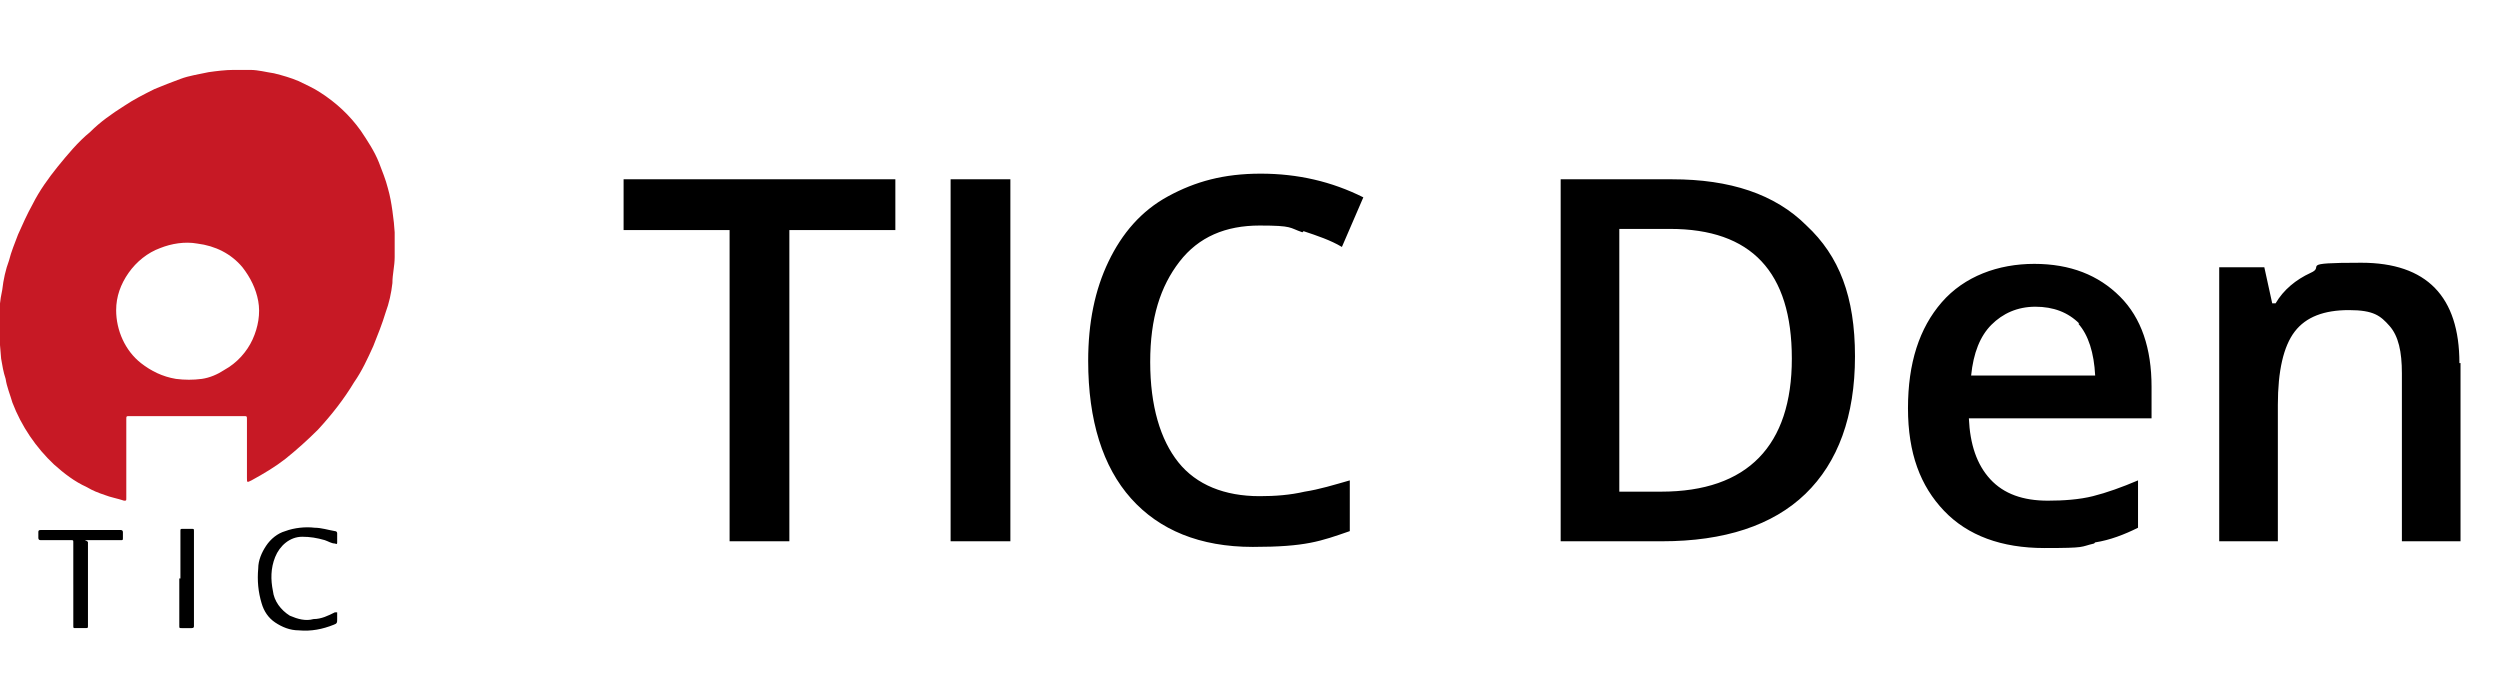 <?xml version="1.0" encoding="UTF-8"?>
<svg id="Group_3627" data-name="Group 3627" xmlns="http://www.w3.org/2000/svg" version="1.1" xmlns:xlink="http://www.w3.org/1999/xlink" viewBox="0 0 221.7 61">
  <defs>
    <style>
      .cls-1 {
        fill: #c71925;
      }

      .cls-1, .cls-2, .cls-3 {
        stroke-width: 0px;
      }

      .cls-2 {
        fill: #000;
      }

      .cls-3 {
        fill: none;
      }

      .cls-4 {
        clip-path: url(#clippath);
      }
    </style>
    <clipPath id="clippath">
      <rect class="cls-3" y="6.1" width="35" height="49.9"/>
    </clipPath>
  </defs>
  <g id="Group_1628" data-name="Group 1628">
    <g class="cls-4">
      <g id="Group_1627" data-name="Group 1627">
        <path id="Path_1323" data-name="Path 1323" class="cls-1" d="M16.6,36.9h-5.1c-.3,0-.3,0-.3.3v7c0,.2,0,.2-.2.2-.6-.2-1.2-.3-1.7-.5-.6-.2-1.1-.4-1.6-.7-1.1-.5-2-1.2-2.9-2-1.6-1.5-2.9-3.4-3.7-5.5-.2-.7-.5-1.4-.6-2.1-.2-.6-.3-1.2-.4-1.8-.1-1.1-.2-2.2-.2-3.3,0-.9.1-1.9.3-2.8.1-.9.3-1.8.6-2.6.2-.8.5-1.5.8-2.3.4-.9.8-1.8,1.3-2.7.6-1.2,1.4-2.3,2.2-3.3.9-1.1,1.8-2.2,2.9-3.1.9-.9,1.9-1.6,3-2.3.9-.6,1.7-1,2.7-1.5.7-.3,1.5-.6,2.3-.9.8-.3,1.6-.4,2.5-.6.7-.1,1.5-.2,2.2-.2.5,0,1,0,1.5,0,.7,0,1.4.2,2.1.3.8.2,1.5.4,2.2.7.6.3,1.3.6,1.9,1,1.4.9,2.6,2,3.6,3.4.6.9,1.2,1.8,1.6,2.8.3.8.6,1.5.8,2.3.2.7.3,1.3.4,2,.2,1.4.3,2.7.2,4.1,0,.8-.2,1.5-.2,2.3-.1.9-.3,1.8-.6,2.6-.3,1-.7,2-1.1,3-.5,1.1-1,2.2-1.7,3.2-.9,1.5-2,2.9-3.2,4.2-.9.9-1.9,1.8-2.9,2.6-.9.7-1.9,1.3-3,1.9-.4.2-.4.2-.4-.2v-5.2c0-.3,0-.3-.3-.3h-5.1M10.3,27.5c0,1.8.8,3.6,2.2,4.7.9.7,1.9,1.2,3.1,1.4.8.1,1.5.1,2.3,0,.7-.1,1.4-.4,2-.8,1.1-.6,2-1.6,2.5-2.7.5-1.1.7-2.3.5-3.4-.2-1.1-.7-2.1-1.4-3-1-1.2-2.4-1.9-4-2.1-1.1-.2-2.3,0-3.3.4-1.1.4-2.1,1.2-2.8,2.2-.7,1-1.1,2.1-1.1,3.3"/>
        <path id="Path_1324" data-name="Path 1324" class="cls-2" d="M29.9,54.2c0,.2,0,.5,0,.7,0,.3,0,.4-.3.5-1,.4-2,.6-3.1.5-.8,0-1.5-.3-2.1-.7-.6-.4-1-1-1.2-1.7-.3-1-.4-2-.3-3.1,0-.7.3-1.4.7-2,.4-.6,1-1.1,1.7-1.3.8-.3,1.8-.4,2.6-.3.6,0,1.2.2,1.8.3,0,0,.2,0,.2.2,0,0,0,0,0,0,0,.3,0,.5,0,.8,0,.1,0,.2-.2.1-.3,0-.6-.2-.9-.3-.7-.2-1.3-.3-2-.3-1.1,0-2,.8-2.4,1.8-.4,1-.4,2-.2,3,.1.9.7,1.7,1.5,2.2.7.3,1.4.5,2.1.3.7,0,1.3-.3,1.9-.6,0,0,.1,0,.2,0"/>
        <path id="Path_1325" data-name="Path 1325" class="cls-2" d="M6.5,51.8v-3.7c0-.2,0-.2-.2-.2h-2.7q-.2,0-.2-.2c0-.2,0-.4,0-.5,0-.1,0-.2.2-.2,0,0,.2,0,.3,0h6.8q.2,0,.2.2c0,.2,0,.3,0,.5s0,.2-.2.2c-.9,0-1.8,0-2.7,0s-.2,0-.2.2v7.4c0,.2,0,.2-.3.2s-.5,0-.8,0c-.2,0-.2,0-.2-.2v-3.7"/>
        <path id="Path_1326" data-name="Path 1326" class="cls-2" d="M16,51.3v-4.2c0-.2,0-.2.2-.2.3,0,.6,0,.8,0s.2,0,.2.2v8.4c0,.1,0,.2-.2.2-.3,0-.6,0-.9,0-.2,0-.2,0-.2-.2,0-1.4,0-2.8,0-4.2"/>
      </g>
    </g>
  </g>
  <path class="cls-2" d="M218.1,32.2c0-5.9-2.9-8.9-8.7-8.9s-3.1.3-4.5.9c-1.3.6-2.4,1.5-3.1,2.7h-.3l-.7-3.2h-4v24.3h5.2v-12.1c0-3,.5-5.2,1.5-6.5s2.6-1.9,4.8-1.9,2.8.5,3.6,1.4c.8.9,1.1,2.3,1.1,4.2v14.9h5.2v-15.8ZM184.3,28.7c.9,1,1.4,2.6,1.5,4.6h-11c.2-2,.8-3.5,1.8-4.5,1-1,2.3-1.6,3.9-1.6s2.9.5,3.9,1.5ZM185.8,48.1c1.3-.2,2.6-.7,3.8-1.3v-4.2c-1.4.6-2.8,1.1-4,1.4-1.2.3-2.6.4-4,.4-2.2,0-3.9-.6-5.1-1.9-1.2-1.3-1.8-3.1-1.9-5.4h16.2v-2.8c0-3.4-.9-6.1-2.8-8s-4.4-2.9-7.6-2.9-6.2,1.1-8.2,3.4c-2,2.3-3,5.4-3,9.4s1.1,6.9,3.2,9.1c2.1,2.2,5.1,3.3,8.9,3.3s3.1-.1,4.4-.4ZM147.3,43.6h-3.7v-23.3h4.5c7.2,0,10.8,3.8,10.8,11.5s-3.9,11.8-11.6,11.8ZM160.2,20c-2.8-2.8-6.8-4.1-11.9-4.1h-9.9v32.1h9c5.5,0,9.8-1.4,12.7-4.2,2.9-2.8,4.4-6.9,4.4-12.2s-1.4-8.9-4.3-11.6ZM115.6,20.5c1.2.4,2.4.8,3.4,1.4l1.9-4.4c-2.8-1.4-5.8-2.1-9.1-2.1s-5.8.7-8.2,2-4.1,3.3-5.3,5.8-1.8,5.4-1.8,8.8c0,5.3,1.3,9.4,3.8,12.2,2.5,2.8,6.1,4.3,10.8,4.3s6-.5,8.6-1.4v-4.5c-1.4.4-2.7.8-4,1-1.3.3-2.6.4-4,.4-3.1,0-5.6-1-7.2-3s-2.5-5-2.5-8.9.9-6.7,2.6-8.9,4.1-3.2,7.1-3.2,2.6.2,3.8.6ZM89.6,48V15.9h-5.3v32.1h5.3ZM70,20.4h9.4v-4.5h-24.1v4.5h9.4v27.6h5.3v-27.6Z"/>
</svg>